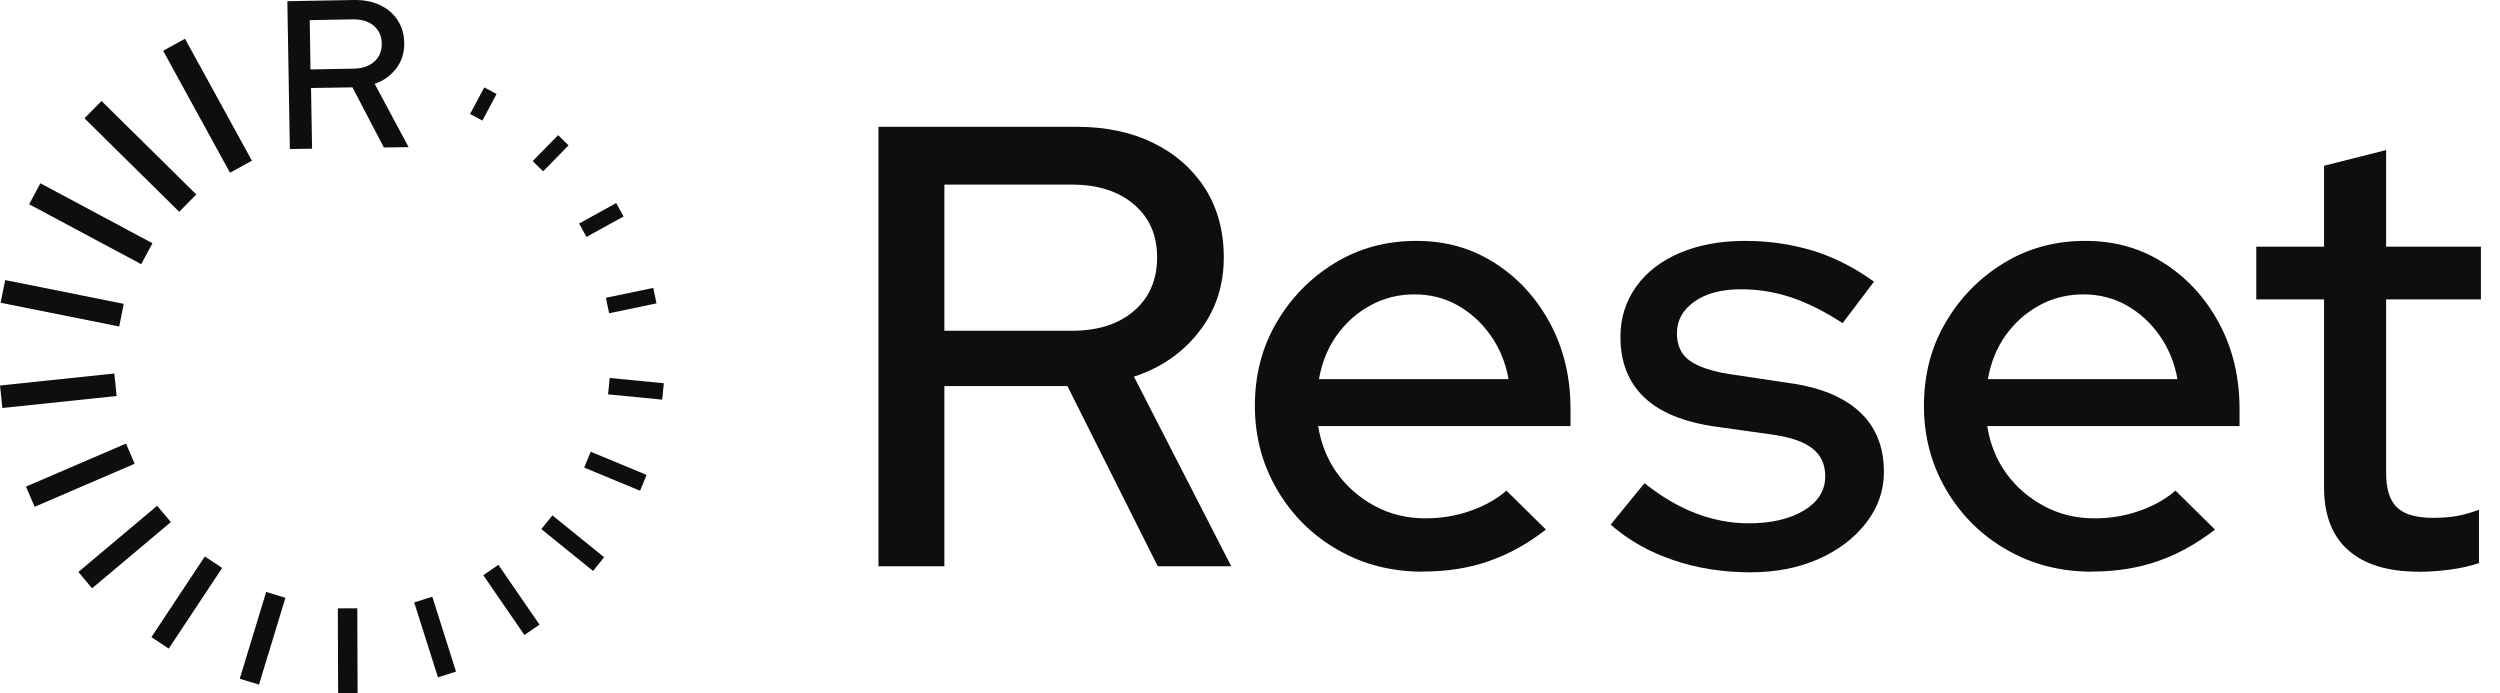 <svg width="101" height="28" viewBox="0 0 101 28" fill="none" xmlns="http://www.w3.org/2000/svg">
<path d="M35.49 22.871V5.123H43.503C44.687 5.123 45.722 5.345 46.609 5.783C47.497 6.222 48.189 6.834 48.691 7.621C49.187 8.409 49.441 9.333 49.441 10.4C49.441 11.551 49.108 12.55 48.437 13.405C47.771 14.261 46.895 14.863 45.812 15.217L49.742 22.876H46.773L43.123 15.597H38.153V22.876H35.49V22.871ZM38.153 13.363H43.297C44.343 13.363 45.183 13.099 45.806 12.566C46.43 12.032 46.747 11.308 46.747 10.4C46.747 9.491 46.435 8.789 45.806 8.255C45.183 7.722 44.343 7.458 43.297 7.458H38.153V13.363Z" fill="#0F0E0E"/>
<path d="M57.49 23.096C56.222 23.096 55.076 22.806 54.057 22.219C53.032 21.638 52.218 20.835 51.611 19.811C51.004 18.786 50.697 17.65 50.697 16.398C50.697 15.146 50.988 14.021 51.574 13.028C52.155 12.03 52.937 11.232 53.919 10.63C54.902 10.028 56.001 9.732 57.215 9.732C58.431 9.732 59.461 10.034 60.395 10.63C61.336 11.232 62.075 12.041 62.625 13.065C63.174 14.09 63.449 15.242 63.449 16.525V17.212H53.254C53.37 17.941 53.629 18.575 54.025 19.124C54.421 19.673 54.928 20.112 55.546 20.445C56.164 20.777 56.846 20.941 57.585 20.941C58.23 20.941 58.837 20.841 59.413 20.635C59.989 20.434 60.469 20.159 60.86 19.821L62.456 21.395C61.711 21.971 60.94 22.399 60.137 22.674C59.334 22.953 58.452 23.091 57.485 23.091L57.49 23.096ZM53.286 15.316H60.945C60.829 14.655 60.586 14.069 60.221 13.551C59.857 13.034 59.413 12.632 58.89 12.336C58.367 12.041 57.781 11.893 57.142 11.893C56.502 11.893 55.906 12.041 55.367 12.336C54.823 12.632 54.374 13.034 54.009 13.541C53.645 14.048 53.407 14.639 53.286 15.316Z" fill="#0F0E0E"/>
<path d="M70.728 23.122C69.613 23.122 68.567 22.959 67.595 22.626C66.623 22.299 65.783 21.818 65.07 21.195L66.438 19.52C67.115 20.059 67.801 20.466 68.504 20.735C69.206 21.004 69.919 21.142 70.648 21.142C71.562 21.142 72.307 20.967 72.877 20.624C73.453 20.275 73.739 19.816 73.739 19.24C73.739 18.765 73.569 18.395 73.231 18.126C72.893 17.856 72.37 17.671 71.657 17.566L69.323 17.238C68.023 17.053 67.051 16.657 66.417 16.044C65.783 15.437 65.466 14.624 65.466 13.61C65.466 12.849 65.678 12.173 66.1 11.581C66.523 10.99 67.115 10.535 67.875 10.213C68.636 9.891 69.513 9.732 70.511 9.732C71.457 9.732 72.36 9.864 73.226 10.123C74.087 10.387 74.916 10.805 75.709 11.38L74.441 13.055C73.712 12.579 73.02 12.236 72.36 12.014C71.7 11.792 71.023 11.687 70.331 11.687C69.555 11.687 68.926 11.851 68.456 12.183C67.986 12.516 67.748 12.939 67.748 13.462C67.748 13.953 67.917 14.317 68.255 14.566C68.594 14.809 69.127 14.993 69.851 15.11L72.207 15.463C73.49 15.633 74.462 16.023 75.122 16.631C75.783 17.238 76.11 18.052 76.11 19.066C76.11 19.826 75.867 20.513 75.386 21.131C74.906 21.749 74.261 22.235 73.459 22.589C72.656 22.943 71.737 23.122 70.707 23.122H70.728Z" fill="#0F0E0E"/>
<path d="M84.519 23.096C83.252 23.096 82.106 22.806 81.086 22.219C80.061 21.638 79.248 20.835 78.64 19.811C78.033 18.786 77.727 17.65 77.727 16.398C77.727 15.146 78.017 14.021 78.603 13.028C79.184 12.03 79.966 11.232 80.949 10.63C81.931 10.028 83.03 9.732 84.245 9.732C85.46 9.732 86.49 10.034 87.425 10.63C88.365 11.232 89.105 12.041 89.654 13.065C90.203 14.09 90.478 15.242 90.478 16.525V17.212H80.283C80.399 17.941 80.658 18.575 81.054 19.124C81.451 19.673 81.958 20.112 82.576 20.445C83.194 20.777 83.875 20.941 84.615 20.941C85.259 20.941 85.867 20.841 86.442 20.635C87.018 20.434 87.499 20.159 87.89 19.821L89.485 21.395C88.74 21.971 87.969 22.399 87.166 22.674C86.363 22.953 85.481 23.091 84.514 23.091L84.519 23.096ZM80.31 15.316H87.969C87.853 14.655 87.61 14.069 87.245 13.551C86.881 13.034 86.437 12.632 85.914 12.336C85.391 12.041 84.805 11.893 84.166 11.893C83.526 11.893 82.93 12.041 82.391 12.336C81.847 12.632 81.398 13.034 81.033 13.541C80.669 14.048 80.431 14.639 80.31 15.316Z" fill="#0F0E0E"/>
<path d="M97.72 23.097C96.484 23.097 95.538 22.812 94.878 22.236C94.218 21.66 93.891 20.81 93.891 19.674V12.095H91.154V9.966H93.891V6.696L96.4 6.062V9.966H100.229V12.095H96.4V19.12C96.4 19.764 96.547 20.224 96.843 20.504C97.139 20.784 97.625 20.921 98.301 20.921C98.655 20.921 98.972 20.895 99.252 20.847C99.532 20.799 99.833 20.71 100.15 20.593V22.749C99.812 22.865 99.421 22.955 98.972 23.013C98.523 23.071 98.106 23.102 97.715 23.102L97.72 23.097Z" fill="#0F0E0E"/>
<path d="M19.564 3.53L18.99 4.606L19.489 4.872L20.063 3.795L19.564 3.53Z" fill="#0F0E0E"/>
<path d="M22.548 5.46L21.52 6.508L21.942 6.922L22.97 5.874L22.548 5.46Z" fill="#0F0E0E"/>
<path d="M24.894 8.203L23.396 9.031L23.695 9.572L25.193 8.744L24.894 8.203Z" fill="#0F0E0E"/>
<path d="M26.392 11.631L24.479 12.03L24.609 12.656L26.522 12.256L26.392 11.631Z" fill="#0F0E0E"/>
<path d="M24.631 15.27L24.566 15.933L26.753 16.145L26.818 15.483L24.631 15.27Z" fill="#0F0E0E"/>
<path d="M23.864 18.25L23.6 18.89L25.859 19.826L26.124 19.187L23.864 18.25Z" fill="#0F0E0E"/>
<path d="M22.318 20.821L21.869 21.375L23.959 23.067L24.407 22.513L22.318 20.821Z" fill="#0F0E0E"/>
<path d="M20.135 22.819L19.525 23.238L21.186 25.654L21.796 25.235L20.135 22.819Z" fill="#0F0E0E"/>
<path d="M17.465 24.107L16.734 24.338L17.693 27.364L18.423 27.133L17.465 24.107Z" fill="#0F0E0E"/>
<path d="M14.435 24.575L13.648 24.578L13.66 28.001L14.447 27.998L14.435 24.575Z" fill="#0F0E0E"/>
<path d="M10.753 23.914L9.686 27.421L10.464 27.658L11.531 24.151L10.753 23.914Z" fill="#0F0E0E"/>
<path d="M8.276 22.481L6.117 25.739L6.817 26.203L8.976 22.945L8.276 22.481Z" fill="#0F0E0E"/>
<path d="M6.349 20.433L3.166 23.107L3.72 23.767L6.903 21.092L6.349 20.433Z" fill="#0F0E0E"/>
<path d="M5.091 17.92L1.049 19.659L1.4 20.474L5.441 18.735L5.091 17.92Z" fill="#0F0E0E"/>
<path d="M4.618 15.089L0 15.574L0.096 16.483L4.713 15.998L4.618 15.089Z" fill="#0F0E0E"/>
<path d="M0.209 11.315L0.025 12.231L4.816 13.191L5 12.275L0.209 11.315Z" fill="#0F0E0E"/>
<path d="M1.631 7.404L1.178 8.252L5.705 10.673L6.159 9.826L1.631 7.404Z" fill="#0F0E0E"/>
<path d="M4.102 4.08L3.412 4.779L7.24 8.556L7.93 7.856L4.102 4.08Z" fill="#0F0E0E"/>
<path d="M7.474 1.565L6.59 2.05L9.292 6.978L10.177 6.492L7.474 1.565Z" fill="#0F0E0E"/>
<path d="M11.71 6.022L11.609 0.048L14.303 0C14.7 -0.005 15.053 0.064 15.354 0.206C15.656 0.349 15.893 0.55 16.062 0.814C16.237 1.078 16.326 1.384 16.332 1.743C16.337 2.129 16.231 2.467 16.009 2.763C15.788 3.053 15.497 3.265 15.138 3.386L16.506 5.943L15.508 5.958L14.24 3.529L12.566 3.555L12.608 6.006L11.71 6.022ZM12.55 2.805L14.282 2.773C14.636 2.768 14.916 2.673 15.122 2.488C15.328 2.303 15.428 2.06 15.423 1.754C15.418 1.448 15.307 1.215 15.096 1.036C14.884 0.861 14.599 0.777 14.245 0.782L12.513 0.814L12.544 2.8L12.55 2.805Z" fill="#0F0E0E"/>
</svg>
